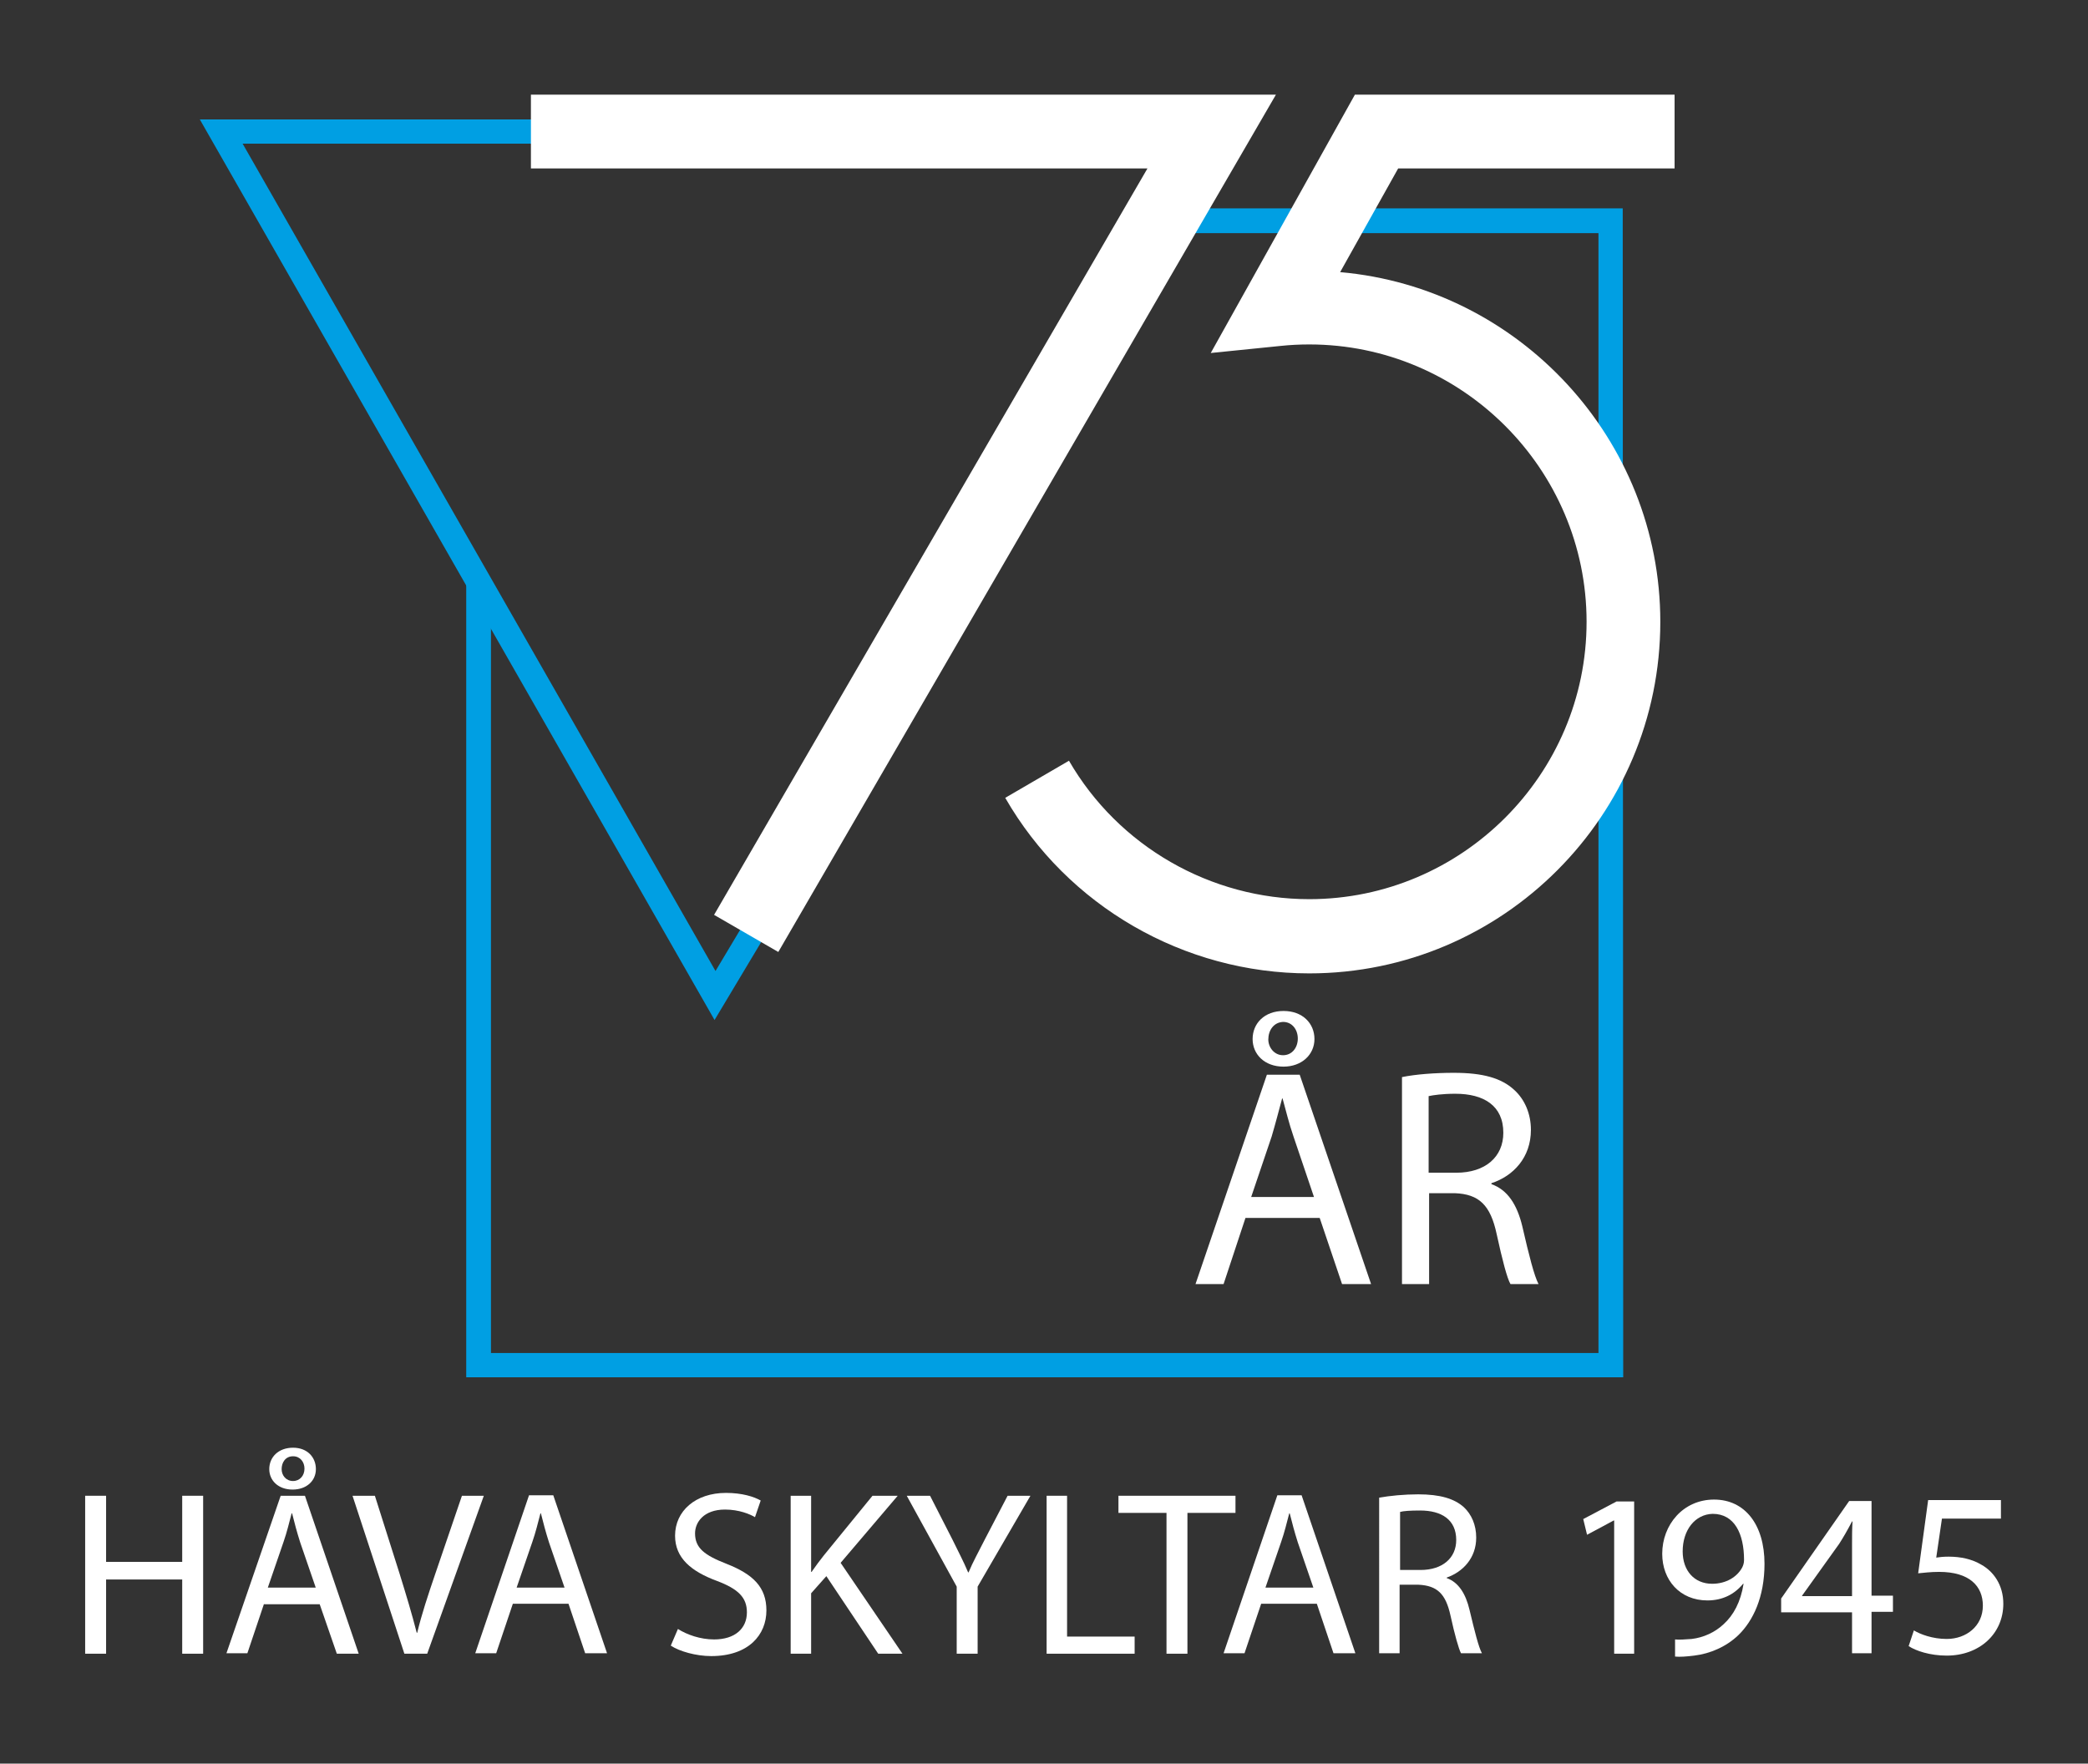 <?xml version="1.0" encoding="utf-8"?>
<!-- Generator: Adobe Illustrator 24.0.1, SVG Export Plug-In . SVG Version: 6.00 Build 0)  -->
<svg version="1.1" id="Lager_1" xmlns="http://www.w3.org/2000/svg" xmlns:xlink="http://www.w3.org/1999/xlink" x="0px" y="0px"
	 viewBox="0 0 438.9 370.7" style="enable-background:new 0 0 438.9 370.7;" xml:space="preserve">
<rect x="0" y="0" width="438.9" height="370.7" fill="#333333" stroke="none"/>
<style type="text/css">
	.st0{fill:#009FE3;}
	.st1{fill:#FFFFFF;}
</style>
<path class="st0" d="M150.2,214.4L42,25.1h221.5L150.2,214.4z M51,30.2l99.4,173.9L254.4,30.2H51z"/>
<polygon class="st0" points="341.2,289.5 98,289.5 98,122.2 103.2,122.2 103.2,284.4 336,284.4 336,49 247.8,49 247.8,43.8 
	341.1,43.8 "/>
<polygon class="st1" points="163.6,200.1 150.1,192.3 241.2,35.4 111.6,35.4 111.6,19.9 268.2,19.9 "/>
<g>
	<path class="st1" d="M261.8,256l-4.6,13.9h-5.9l15-44h6.9l15,44h-6.1l-4.7-13.9H261.8z M276.2,251.6l-4.3-12.7
		c-1-2.9-1.6-5.5-2.3-8h-0.1c-0.7,2.6-1.4,5.3-2.2,8l-4.3,12.7H276.2z M276.3,218.4c0,3.3-2.7,5.8-6.5,5.8c-4,0-6.5-2.6-6.5-5.8
		c0-3.3,2.5-5.9,6.5-5.9C273.8,212.5,276.3,215.1,276.3,218.4 M266.6,218.5c0,1.6,1.2,3.3,3.1,3.3c1.9,0,3.1-1.6,3.1-3.5
		c0-1.9-1.2-3.5-3.1-3.5C267.7,214.9,266.6,216.6,266.6,218.5"/>
	<path class="st1" d="M294.7,226.4c2.9-0.6,7-0.9,10.9-0.9c6.1,0,10,1.1,12.7,3.6c2.2,2,3.5,5,3.5,8.4c0,5.8-3.7,9.7-8.3,11.2v0.2
		c3.4,1.2,5.4,4.3,6.5,8.9c1.4,6.1,2.5,10.4,3.4,12.1h-5.9c-0.7-1.2-1.7-5-2.9-10.5c-1.3-6.1-3.7-8.4-8.8-8.6h-5.4v19.1h-5.7V226.4z
		 M300.3,246.5h5.8c6.1,0,9.9-3.3,9.9-8.4c0-5.7-4.1-8.2-10.1-8.2c-2.7,0-4.7,0.3-5.6,0.5V246.5z"/>
	<path class="st1" d="M275.2,204.6c-26.3,0-50.8-14.1-63.9-36.9l13.4-7.8c10.4,18,29.8,29.1,50.5,29.1c32.1,0,58.3-26.2,58.3-58.3
		c0-32.1-26.2-58.3-58.3-58.3c-2,0-4,0.1-5.9,0.3l-14.8,1.5l30.3-54.3H352v15.5h-58.1l-12.2,21.8c37.6,3.3,67.3,35.1,67.3,73.5
		C349,171.4,315.9,204.6,275.2,204.6"/>
	<polygon class="st1" points="22.3,314.4 22.3,328.3 38.3,328.3 38.3,314.4 42.7,314.4 42.7,347.6 38.3,347.6 38.3,332 22.3,332 
		22.3,347.6 17.9,347.6 17.9,314.4 	"/>
	<path class="st1" d="M55.5,337.1l-3.5,10.4h-4.4L59,314.4h5.1l11.3,33.2h-4.6l-3.6-10.4H55.5z M66.4,333.8l-3.3-9.6
		c-0.7-2.2-1.2-4.1-1.7-6.1h-0.1c-0.5,1.9-1,4-1.7,6l-3.3,9.6H66.4z M66.4,308.8c0,2.5-2,4.3-4.9,4.3c-3,0-4.9-1.9-4.9-4.3
		c0-2.5,1.9-4.5,5-4.5C64.6,304.3,66.4,306.3,66.4,308.8 M59.2,308.8c0,1.3,0.9,2.5,2.4,2.5c1.4,0,2.4-1.1,2.4-2.6
		c0-1.4-0.9-2.6-2.4-2.6C60,306.1,59.2,307.4,59.2,308.8"/>
	<path class="st1" d="M85,347.6l-10.9-33.2h4.7l5.2,16.4c1.4,4.5,2.6,8.5,3.6,12.4h0.1c0.9-3.8,2.3-8,3.8-12.4l5.6-16.4h4.6
		l-11.9,33.2H85z"/>
	<path class="st1" d="M107.8,337.1l-3.5,10.4h-4.4l11.3-33.2h5.1l11.3,33.2h-4.6l-3.5-10.4H107.8z M118.7,333.8l-3.3-9.6
		c-0.7-2.2-1.2-4.1-1.7-6.1h-0.1c-0.5,1.9-1,4-1.7,6l-3.3,9.6H118.7z"/>
	<path class="st1" d="M142.5,342.4c1.9,1.2,4.7,2.2,7.6,2.2c4.4,0,6.9-2.3,6.9-5.7c0-3.1-1.8-4.9-6.3-6.6c-5.4-2-8.8-4.8-8.8-9.5
		c0-5.2,4.3-9,10.7-9c3.4,0,5.9,0.8,7.3,1.6l-1.2,3.5c-1-0.6-3.3-1.6-6.3-1.6c-4.5,0-6.3,2.7-6.3,5c0,3.1,2,4.6,6.6,6.4
		c5.6,2.2,8.4,4.9,8.4,9.8c0,5.1-3.7,9.6-11.6,9.6c-3.2,0-6.7-1-8.5-2.2L142.5,342.4z"/>
	<path class="st1" d="M166.2,314.4h4.3v16h0.1c0.9-1.3,1.8-2.5,2.6-3.5l10.2-12.5h5.3l-12,14.1l13,19.1h-5.1l-10.9-16.3l-3.2,3.6
		v12.7h-4.3V314.4z"/>
	<path class="st1" d="M201.1,347.6v-14.1l-10.5-19.1h4.9l4.7,9.2c1.2,2.5,2.3,4.5,3.3,6.9h0.1c0.9-2.2,2.1-4.3,3.4-6.9l4.8-9.2h4.8
		l-11.1,19.1v14.1H201.1z"/>
	<polygon class="st1" points="220,314.4 224.3,314.4 224.3,344 238.5,344 238.5,347.6 220,347.6 	"/>
	<polygon class="st1" points="245.2,318 235.1,318 235.1,314.4 259.7,314.4 259.7,318 249.6,318 249.6,347.6 245.2,347.6 	"/>
	<path class="st1" d="M265.1,337.1l-3.5,10.4h-4.4l11.3-33.2h5.1l11.3,33.2h-4.6l-3.5-10.4H265.1z M276.1,333.8l-3.3-9.6
		c-0.7-2.2-1.2-4.1-1.7-6.1h-0.1c-0.5,1.9-1,4-1.7,6l-3.3,9.6H276.1z"/>
	<path class="st1" d="M289.9,314.8c2.2-0.4,5.3-0.7,8.2-0.7c4.6,0,7.6,0.9,9.6,2.7c1.6,1.5,2.6,3.7,2.6,6.4c0,4.3-2.8,7.2-6.2,8.4
		v0.1c2.5,0.9,4,3.3,4.8,6.7c1.1,4.6,1.9,7.8,2.6,9.1h-4.4c-0.5-1-1.3-3.8-2.2-7.9c-1-4.6-2.8-6.3-6.7-6.5h-4v14.4h-4.3V314.8z
		 M294.2,330h4.4c4.6,0,7.5-2.5,7.5-6.3c0-4.3-3.1-6.2-7.6-6.2c-2.1,0-3.5,0.1-4.2,0.3V330z"/>
	<polygon class="st1" points="339.3,319.6 339.2,319.6 333.6,322.6 332.8,319.3 339.8,315.6 343.5,315.6 343.5,347.6 339.3,347.6 	
		"/>
	<path class="st1" d="M352.1,344.6c0.9,0.1,2,0,3.5-0.1c2.5-0.3,4.9-1.4,6.7-3.1c2.1-1.9,3.6-4.7,4.2-8.5h-0.1
		c-1.8,2.2-4.3,3.5-7.5,3.5c-5.8,0-9.5-4.3-9.5-9.8c0-6.1,4.4-11.4,10.9-11.4s10.6,5.3,10.6,13.5c0,7-2.4,12-5.5,15
		c-2.5,2.4-5.9,3.9-9.3,4.3c-1.6,0.2-3,0.3-4,0.2V344.6z M353.7,326.1c0,4,2.4,6.8,6.2,6.8c2.9,0,5.2-1.4,6.3-3.4
		c0.2-0.4,0.4-0.9,0.4-1.6c0-5.5-2-9.7-6.6-9.7C356.3,318.3,353.7,321.6,353.7,326.1"/>
	<path class="st1" d="M389.3,347.6v-8.7h-14.9V336l14.3-20.5h4.7v19.9h4.5v3.4h-4.5v8.7H389.3z M389.3,335.5v-10.7
		c0-1.7,0-3.4,0.1-5h-0.1c-1,1.9-1.8,3.3-2.7,4.7l-7.8,10.9v0.1H389.3z"/>
	<path class="st1" d="M420.4,319.2h-12.2l-1.2,8.2c0.7-0.1,1.4-0.2,2.6-0.2c2.5,0,4.9,0.5,6.9,1.7c2.5,1.4,4.6,4.2,4.6,8.2
		c0,6.3-5,10.9-11.9,10.9c-3.5,0-6.5-1-8-2l1.1-3.3c1.3,0.8,3.9,1.8,6.9,1.8c4.1,0,7.6-2.7,7.6-7c0-4.1-2.8-7.1-9.2-7.1
		c-1.8,0-3.3,0.2-4.4,0.3l2.1-15.4h15.3V319.2z"/>
</g>
</svg>
